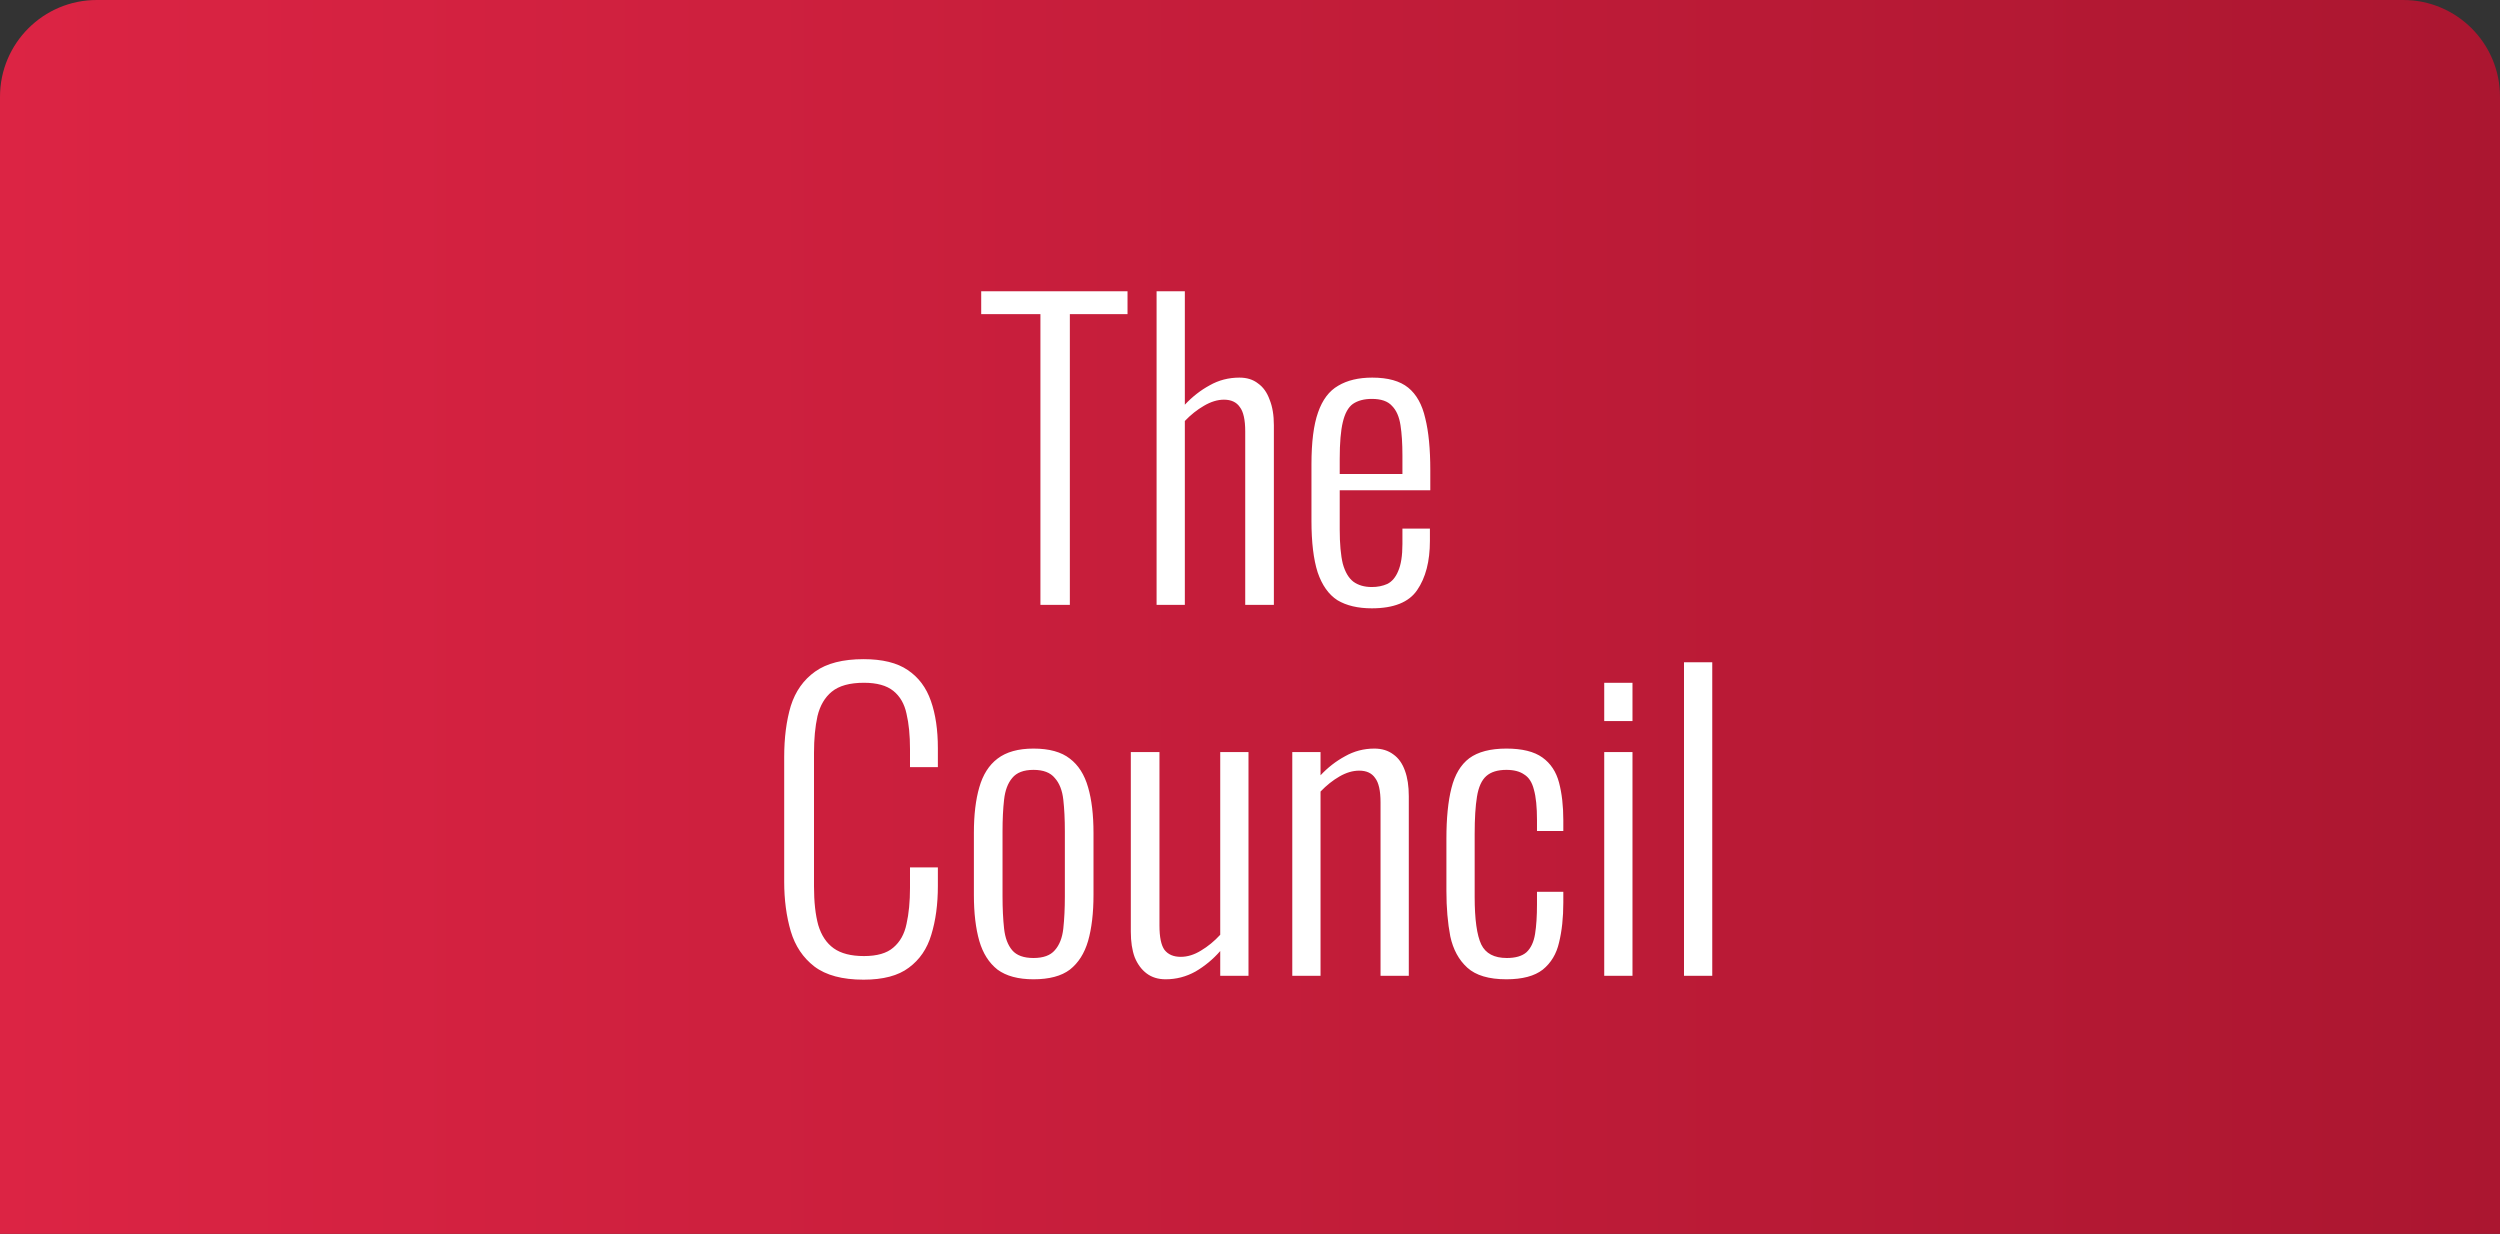 <svg width="310" height="153" viewBox="0 0 310 153" fill="none" xmlns="http://www.w3.org/2000/svg">
<rect x="0" y="0" width="310" height="153" fill="#333333" stroke="none"/>
<path d="M298 0H12C5.373 0 0 5.373 0 12V153H310V12C310 5.373 304.627 0 298 0Z" fill="url(#paint0_linear_342_5)"/>
<path d="M129.013 75V38.952H121.669V36.12H139.813V38.952H132.661V75H129.013ZM143.416 75V36.12H146.92V50.184C147.848 49.192 148.872 48.392 149.992 47.784C151.112 47.144 152.344 46.824 153.688 46.824C154.616 46.824 155.384 47.064 155.992 47.544C156.632 47.992 157.112 48.664 157.432 49.56C157.784 50.424 157.96 51.48 157.96 52.728V75H154.408V53.496C154.408 52.056 154.184 51.048 153.736 50.472C153.32 49.864 152.664 49.56 151.768 49.56C150.968 49.56 150.136 49.816 149.272 50.328C148.44 50.808 147.656 51.432 146.92 52.2V75H143.416ZM170.109 75.432C168.381 75.432 166.957 75.096 165.837 74.424C164.749 73.72 163.933 72.568 163.389 70.968C162.877 69.368 162.621 67.24 162.621 64.584V57.576C162.621 54.824 162.893 52.68 163.437 51.144C163.981 49.576 164.813 48.472 165.933 47.832C167.053 47.16 168.461 46.824 170.157 46.824C172.109 46.824 173.597 47.24 174.621 48.072C175.645 48.904 176.349 50.168 176.733 51.864C177.149 53.528 177.357 55.672 177.357 58.296V60.792H166.125V65.64C166.125 67.432 166.253 68.856 166.509 69.912C166.797 70.936 167.229 71.672 167.805 72.12C168.413 72.568 169.181 72.792 170.109 72.792C170.813 72.792 171.453 72.664 172.029 72.408C172.605 72.12 173.053 71.592 173.373 70.824C173.725 70.024 173.901 68.904 173.901 67.464V65.544H177.309V67.08C177.309 69.608 176.781 71.64 175.725 73.176C174.701 74.68 172.829 75.432 170.109 75.432ZM166.125 58.776H173.901V56.472C173.901 55 173.821 53.752 173.661 52.728C173.501 51.672 173.149 50.872 172.605 50.328C172.093 49.752 171.261 49.464 170.109 49.464C169.149 49.464 168.365 49.672 167.757 50.088C167.181 50.504 166.765 51.256 166.509 52.344C166.253 53.4 166.125 54.92 166.125 56.904V58.776ZM107.08 121.48C104.456 121.48 102.424 120.936 100.984 119.848C99.576 118.76 98.6 117.304 98.056 115.48C97.512 113.624 97.24 111.576 97.24 109.336V93.88C97.24 91.48 97.512 89.368 98.056 87.544C98.632 85.72 99.64 84.296 101.08 83.272C102.52 82.248 104.52 81.736 107.08 81.736C109.416 81.736 111.24 82.184 112.552 83.08C113.896 83.976 114.856 85.256 115.432 86.92C116.008 88.552 116.296 90.504 116.296 92.776V95.128H112.84V92.872C112.84 91.176 112.696 89.72 112.408 88.504C112.152 87.288 111.608 86.344 110.776 85.672C109.944 85 108.728 84.664 107.128 84.664C105.368 84.664 104.04 85.032 103.144 85.768C102.28 86.472 101.688 87.48 101.368 88.792C101.08 90.104 100.936 91.624 100.936 93.352V109.912C100.936 111.832 101.112 113.432 101.464 114.712C101.848 115.992 102.488 116.952 103.384 117.592C104.28 118.232 105.528 118.552 107.128 118.552C108.76 118.552 109.976 118.2 110.776 117.496C111.608 116.792 112.152 115.816 112.408 114.568C112.696 113.288 112.84 111.8 112.84 110.104V107.56H116.296V109.864C116.296 112.136 116.024 114.152 115.48 115.912C114.968 117.64 114.04 119 112.696 119.992C111.384 120.984 109.512 121.48 107.08 121.48ZM128.154 121.432C126.266 121.432 124.778 121.032 123.69 120.232C122.634 119.4 121.882 118.216 121.434 116.68C120.986 115.112 120.762 113.208 120.762 110.968V103.288C120.762 101.048 120.986 99.16 121.434 97.624C121.882 96.056 122.634 94.872 123.69 94.072C124.778 93.24 126.266 92.824 128.154 92.824C130.106 92.824 131.61 93.24 132.666 94.072C133.722 94.872 134.474 96.056 134.922 97.624C135.37 99.16 135.594 101.048 135.594 103.288V110.968C135.594 113.208 135.37 115.112 134.922 116.68C134.474 118.216 133.722 119.4 132.666 120.232C131.61 121.032 130.106 121.432 128.154 121.432ZM128.154 118.792C129.37 118.792 130.25 118.472 130.794 117.832C131.37 117.192 131.722 116.296 131.85 115.144C131.978 113.96 132.042 112.632 132.042 111.16V103.096C132.042 101.592 131.978 100.28 131.85 99.16C131.722 98.008 131.37 97.112 130.794 96.472C130.25 95.8 129.37 95.464 128.154 95.464C126.938 95.464 126.058 95.8 125.514 96.472C124.97 97.112 124.634 98.008 124.506 99.16C124.378 100.28 124.314 101.592 124.314 103.096V111.16C124.314 112.632 124.378 113.96 124.506 115.144C124.634 116.296 124.97 117.192 125.514 117.832C126.058 118.472 126.938 118.792 128.154 118.792ZM144.541 121.432C143.613 121.432 142.829 121.192 142.189 120.712C141.549 120.232 141.053 119.56 140.701 118.696C140.381 117.832 140.221 116.776 140.221 115.528V93.256H143.773V114.76C143.773 116.2 143.981 117.208 144.397 117.784C144.845 118.36 145.517 118.648 146.413 118.648C147.245 118.648 148.077 118.392 148.909 117.88C149.773 117.368 150.573 116.712 151.309 115.912V93.256H154.813V121H151.309V117.928C150.413 118.952 149.389 119.8 148.237 120.472C147.085 121.112 145.853 121.432 144.541 121.432ZM160.243 121V93.256H163.747V96.136C164.643 95.176 165.651 94.392 166.771 93.784C167.891 93.144 169.107 92.824 170.419 92.824C171.347 92.824 172.131 93.064 172.771 93.544C173.411 93.992 173.891 94.664 174.211 95.56C174.531 96.424 174.691 97.48 174.691 98.728V121H171.187V99.496C171.187 98.056 170.963 97.048 170.515 96.472C170.099 95.864 169.443 95.56 168.547 95.56C167.747 95.56 166.931 95.8 166.099 96.28C165.267 96.76 164.483 97.384 163.747 98.152V121H160.243ZM186.795 121.432C184.619 121.432 183.003 120.952 181.947 119.992C180.891 119.032 180.187 117.736 179.835 116.104C179.515 114.44 179.355 112.568 179.355 110.488V104.008C179.355 101.448 179.563 99.352 179.979 97.72C180.395 96.056 181.131 94.824 182.187 94.024C183.275 93.224 184.811 92.824 186.795 92.824C188.747 92.824 190.235 93.192 191.259 93.928C192.283 94.664 192.971 95.704 193.323 97.048C193.675 98.392 193.851 99.944 193.851 101.704V103.048H190.587V101.704C190.587 100.072 190.459 98.808 190.203 97.912C189.979 97.016 189.579 96.392 189.003 96.04C188.459 95.656 187.723 95.464 186.795 95.464C185.707 95.464 184.875 95.72 184.299 96.232C183.723 96.744 183.339 97.592 183.147 98.776C182.955 99.928 182.859 101.48 182.859 103.432V111.208C182.859 113.992 183.131 115.96 183.675 117.112C184.219 118.232 185.275 118.792 186.843 118.792C187.931 118.792 188.747 118.552 189.291 118.072C189.835 117.56 190.187 116.808 190.347 115.816C190.507 114.824 190.587 113.592 190.587 112.12V110.584H193.851V111.928C193.851 113.784 193.675 115.432 193.323 116.872C193.003 118.28 192.331 119.4 191.307 120.232C190.283 121.032 188.779 121.432 186.795 121.432ZM198.924 121V93.256H202.428V121H198.924ZM198.924 89.416V84.664H202.428V89.416H198.924ZM208.816 121V82.12H212.32V121H208.816Z" fill="white"/>
<defs>
<linearGradient id="paint0_linear_342_5" x1="-2.35743e-06" y1="77" x2="310" y2="77" gradientUnits="userSpaceOnUse">
<stop stop-color="#DC2444"/>
<stop offset="1" stop-color="#AB1630"/>
</linearGradient>
</defs>
</svg>
